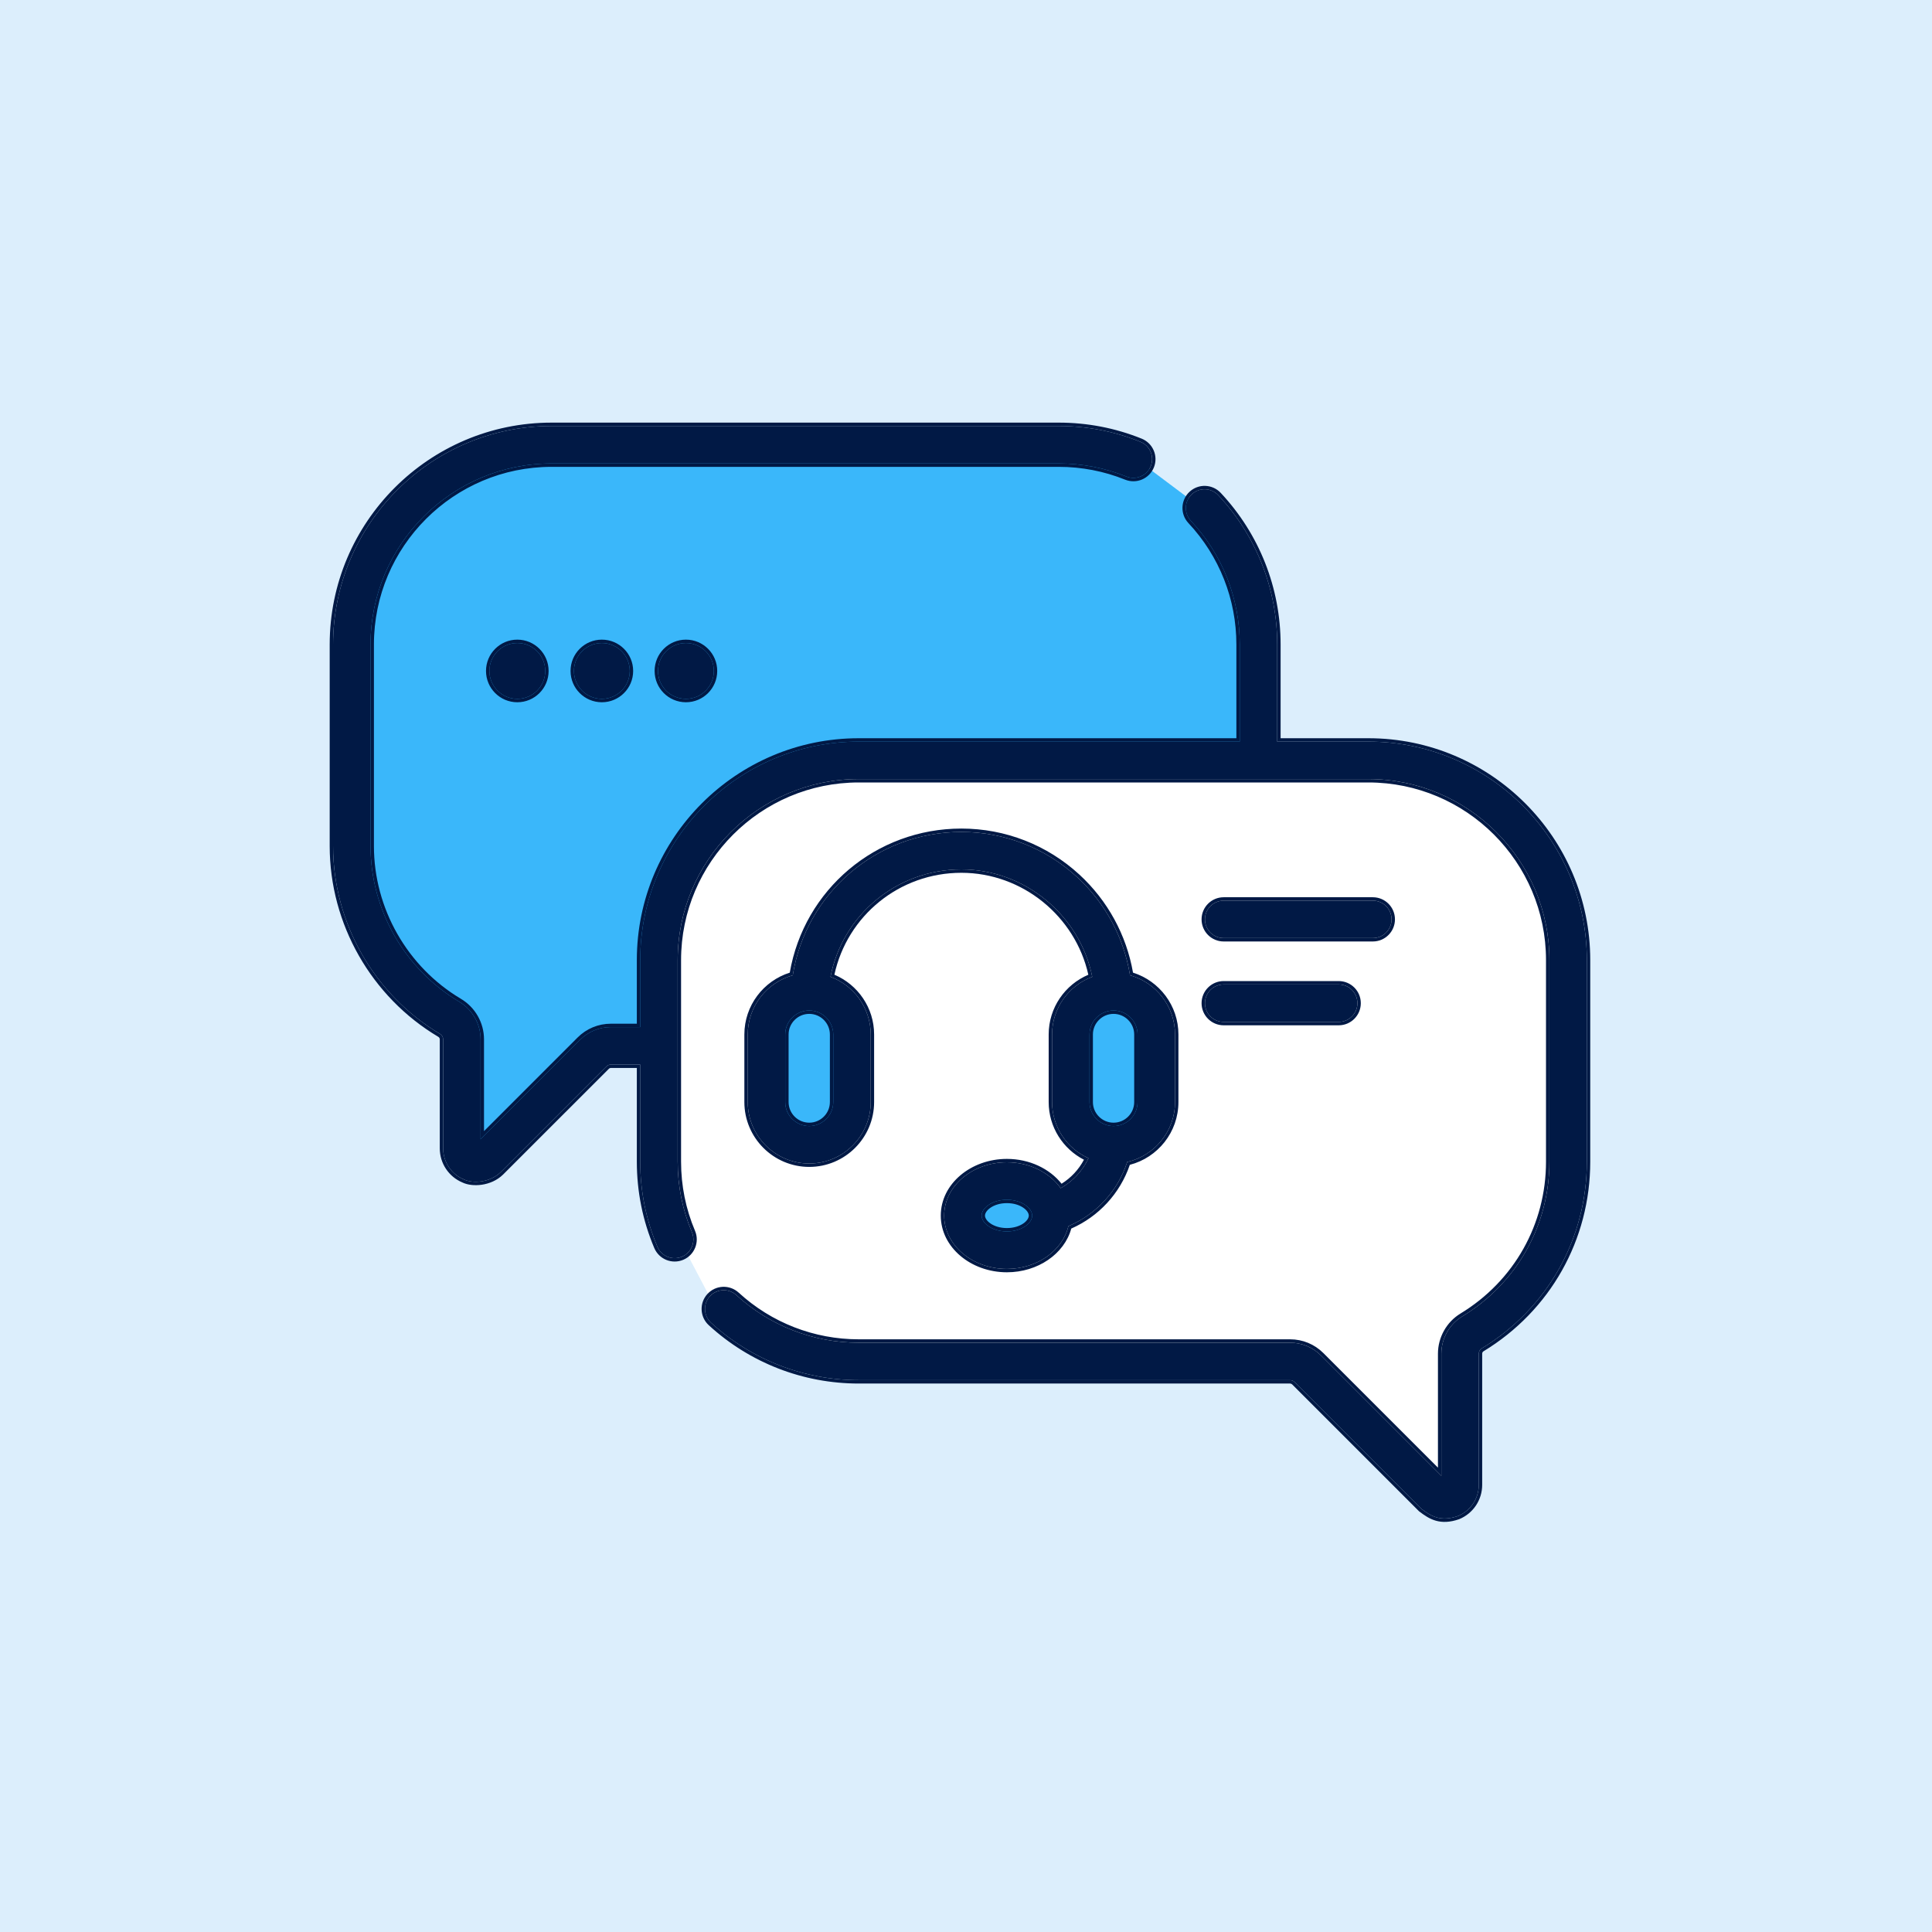 <?xml version="1.0" encoding="UTF-8"?>
<svg xmlns="http://www.w3.org/2000/svg" width="160" height="160" viewBox="0 0 160 160" fill="none">
  <rect width="160" height="160" fill="#DCEEFC"></rect>
  <path d="M54.712 99.677V76.759L59.389 67.873L68.276 63.196L113.176 62.26L124.869 67.873L129.546 76.759V101.548L121.127 110.435V123.531H119.256L107.564 112.773H70.614L59.389 108.564L54.712 99.677Z" fill="white"></path>
  <path d="M64.065 93.129L64.533 83.308L69.21 82.84L71.081 87.049L70.613 93.129L67.339 94.533L64.065 93.129Z" fill="#3AB7FA"></path>
  <path d="M89.322 93.129L89.79 83.308L94.467 82.84L96.338 87.049L95.87 93.129L92.596 94.533L89.322 93.129Z" fill="#3AB7FA"></path>
  <path d="M79.968 101.923L80.467 97.994L85.456 97.807L87.451 99.49L86.952 101.923L83.46 102.484L79.968 101.923Z" fill="#3AB7FA"></path>
  <path d="M48.631 86.581H54.712V79.098L57.518 69.276L67.34 63.196L104.757 62.728L103.354 49.164L99.612 42.148L93.999 37.939L88.855 37.004L57.518 36.536L41.616 37.004L34.132 42.148L29.923 49.164L29.455 75.356L37.874 85.178V95L40.212 96.871L48.631 86.581Z" fill="#3AB7FA"></path>
  <path d="M113.323 61.418H105.773V53.374C105.773 48.764 104.039 44.373 100.889 41.01C100.304 40.384 99.322 40.352 98.697 40.938C98.072 41.523 98.04 42.504 98.625 43.13C101.234 45.916 102.671 49.554 102.671 53.374V61.418H71.114C61.137 61.418 53.02 69.534 53.02 79.511V85.059H50.591C49.625 85.059 48.716 85.436 48.033 86.119L39.801 94.35V86.07C39.801 84.802 39.122 83.609 38.029 82.959C33.499 80.266 30.686 75.327 30.686 70.068V53.374C30.686 45.107 37.411 38.382 45.677 38.382H87.68C89.617 38.382 91.502 38.746 93.281 39.463C94.076 39.783 94.979 39.399 95.299 38.605C95.62 37.81 95.235 36.907 94.441 36.587C92.292 35.72 90.017 35.281 87.68 35.281H45.677C35.701 35.281 27.584 43.397 27.584 53.374V70.068C27.584 76.415 30.979 82.376 36.444 85.625C36.602 85.719 36.7 85.89 36.7 86.07V95.099C36.7 96.232 37.376 97.244 38.423 97.678C39.122 98.014 40.548 97.966 41.465 97.073L50.226 88.312C50.324 88.215 50.453 88.161 50.591 88.161H53.02V96.205C53.02 98.647 53.499 101.017 54.443 103.248C54.776 104.037 55.686 104.406 56.475 104.073C57.264 103.739 57.633 102.829 57.3 102.04C56.519 100.193 56.122 98.23 56.122 96.205V79.511C56.122 71.245 62.847 64.519 71.114 64.519H113.323C121.59 64.519 128.315 71.245 128.315 79.511V96.205C128.315 101.484 125.615 106.276 121.094 109.023C120.028 109.671 119.366 110.852 119.366 112.107V122.222L109.401 112.256C108.717 111.573 107.808 111.197 106.842 111.197H71.114C67.352 111.197 63.754 109.797 60.984 107.257C60.353 106.678 59.372 106.72 58.792 107.351C58.214 107.983 58.256 108.964 58.887 109.543C62.231 112.61 66.573 114.298 71.114 114.298H106.842C106.978 114.298 107.111 114.354 107.207 114.45L117.702 124.944C118.512 125.567 119.304 126.049 120.743 125.549C121.79 125.116 122.467 124.103 122.467 122.97V112.107C122.467 111.929 122.558 111.762 122.704 111.674C128.159 108.359 131.416 102.577 131.416 96.205V79.511C131.416 69.534 123.3 61.418 113.323 61.418Z" fill="#011945"></path>
  <path fill-rule="evenodd" clip-rule="evenodd" d="M48.033 86.119C48.717 85.436 49.625 85.059 50.592 85.059H53.021V79.511C53.021 69.534 61.137 61.418 71.114 61.418H102.672V53.374C102.672 49.554 101.235 45.916 98.626 43.13C98.04 42.505 98.073 41.523 98.698 40.938C99.323 40.352 100.304 40.384 100.89 41.01C104.039 44.373 105.773 48.764 105.773 53.374V61.418H113.323C123.3 61.418 131.417 69.534 131.417 79.511V96.205C131.417 102.577 128.16 108.36 122.704 111.674C122.558 111.762 122.467 111.929 122.467 112.107V122.97C122.467 124.104 121.791 125.116 120.744 125.549C119.304 126.049 118.512 125.567 117.702 124.945L107.207 114.45C107.111 114.354 106.978 114.298 106.842 114.298H71.114C66.573 114.298 62.231 112.61 58.888 109.543C58.256 108.964 58.214 107.983 58.793 107.351C59.372 106.72 60.353 106.678 60.984 107.257C63.755 109.797 67.352 111.197 71.114 111.197H106.842C107.809 111.197 108.718 111.573 109.401 112.256L119.366 122.222V112.107C119.366 110.853 120.028 109.671 121.094 109.023C125.616 106.276 128.315 101.484 128.315 96.205V79.511C128.315 71.245 121.59 64.52 113.323 64.52H71.114C62.848 64.52 56.123 71.245 56.123 79.511V96.205C56.123 98.23 56.519 100.193 57.3 102.04C57.633 102.829 57.265 103.739 56.476 104.073C55.687 104.406 54.777 104.037 54.443 103.248C53.499 101.017 53.021 98.647 53.021 96.205V88.161H50.592C50.454 88.161 50.324 88.215 50.226 88.313L41.466 97.073C40.549 97.966 39.122 98.014 38.423 97.678C37.377 97.244 36.7 96.232 36.7 95.099V86.07C36.7 85.89 36.602 85.719 36.444 85.625C30.979 82.376 27.584 76.415 27.584 70.068V53.374C27.584 43.397 35.701 35.281 45.678 35.281H87.68C90.017 35.281 92.292 35.72 94.441 36.587C95.236 36.907 95.62 37.81 95.3 38.605C94.98 39.399 94.076 39.783 93.282 39.463C91.502 38.746 89.618 38.382 87.68 38.382H45.678C37.411 38.382 30.686 45.107 30.686 53.374V70.068C30.686 75.327 33.5 80.266 38.029 82.959C39.123 83.609 39.802 84.802 39.802 86.07V94.35L48.033 86.119ZM40.083 93.673V86.07C40.083 84.702 39.351 83.419 38.172 82.718C33.728 80.076 30.967 75.227 30.967 70.068V53.374C30.967 45.262 37.566 38.663 45.678 38.663H87.68C89.582 38.663 91.431 39.02 93.177 39.724C94.115 40.101 95.182 39.648 95.56 38.71C95.938 37.772 95.484 36.705 94.546 36.326C92.363 35.446 90.053 35 87.68 35H45.678C35.546 35 27.304 43.242 27.304 53.374V70.068C27.304 76.514 30.751 82.567 36.3 85.867C36.376 85.911 36.42 85.991 36.42 86.07V95.099C36.42 96.343 37.161 97.456 38.309 97.934C38.72 98.13 39.307 98.201 39.903 98.114C40.508 98.025 41.152 97.77 41.661 97.274L50.425 88.511C50.47 88.466 50.528 88.442 50.592 88.442H52.74V96.205C52.74 98.684 53.226 101.091 54.185 103.358C54.579 104.289 55.654 104.724 56.585 104.331C57.517 103.937 57.952 102.862 57.559 101.931C56.792 100.119 56.403 98.193 56.403 96.205V79.511C56.403 71.4 63.003 64.8 71.114 64.8H113.323C121.435 64.8 128.034 71.4 128.034 79.511V96.205C128.034 101.386 125.386 106.087 120.948 108.783C119.798 109.482 119.085 110.755 119.085 112.107V121.544L109.599 112.058C108.863 111.322 107.883 110.916 106.842 110.916H71.114C67.422 110.916 63.892 109.543 61.174 107.05C60.428 106.367 59.27 106.416 58.586 107.162C57.902 107.907 57.952 109.066 58.698 109.749C62.094 112.864 66.503 114.579 71.114 114.579H106.842C106.904 114.579 106.965 114.605 107.009 114.648L117.516 125.156L117.531 125.167C117.94 125.481 118.376 125.786 118.91 125.938C119.454 126.092 120.071 126.08 120.836 125.815L120.844 125.812L120.851 125.809C122.003 125.331 122.748 124.217 122.748 122.97V112.107C122.748 112.021 122.792 111.949 122.849 111.914C128.389 108.549 131.697 102.675 131.697 96.205V79.511C131.697 69.38 123.455 61.137 113.323 61.137H106.054V53.374C106.054 48.693 104.293 44.233 101.095 40.818C100.403 40.079 99.244 40.041 98.506 40.733C97.768 41.424 97.729 42.583 98.421 43.321C100.981 46.056 102.391 49.626 102.391 53.374V61.137H71.114C60.982 61.137 52.74 69.38 52.74 79.511V84.779H50.592C49.551 84.779 48.571 85.185 47.835 85.921L40.083 93.673Z" fill="#011945"></path>
  <path d="M87.842 98.402C86.933 97.117 85.276 96.256 83.386 96.256C80.522 96.256 78.191 98.236 78.191 100.67C78.191 103.104 80.522 105.085 83.386 105.085C85.9 105.085 88.002 103.56 88.48 101.542C90.767 100.578 92.568 98.658 93.35 96.229C95.615 95.714 97.311 93.685 97.311 91.266V85.674C97.311 83.338 95.73 81.367 93.583 80.769C93.078 77.654 91.547 74.796 89.2 72.636C86.582 70.226 83.179 68.899 79.618 68.899C72.611 68.899 66.751 73.946 65.652 80.769C63.506 81.368 61.926 83.339 61.926 85.674V91.266C61.926 94.073 64.21 96.357 67.017 96.357C69.825 96.357 72.109 94.073 72.109 91.266V85.674C72.109 83.484 70.72 81.614 68.777 80.896C69.783 75.758 74.274 72 79.618 72C84.895 72 89.443 75.823 90.455 80.897C88.514 81.616 87.127 83.486 87.127 85.674V91.266C87.127 93.335 88.369 95.119 90.146 95.914C89.653 96.974 88.842 97.839 87.842 98.402ZM83.386 101.983C82.152 101.983 81.293 101.292 81.293 100.671C81.293 100.05 82.152 99.358 83.386 99.358C84.62 99.358 85.481 100.05 85.481 100.671C85.481 101.292 84.62 101.983 83.386 101.983ZM69.007 91.266C69.007 92.363 68.115 93.256 67.017 93.256C65.92 93.256 65.027 92.363 65.027 91.266V85.674C65.027 84.576 65.92 83.684 67.017 83.684C68.115 83.684 69.007 84.576 69.007 85.674V91.266ZM90.229 85.674C90.229 84.576 91.122 83.684 92.219 83.684C93.316 83.684 94.209 84.576 94.209 85.674V91.266C94.209 92.363 93.316 93.256 92.219 93.256C91.122 93.256 90.229 92.363 90.229 91.266V85.674Z" fill="#011945"></path>
  <path fill-rule="evenodd" clip-rule="evenodd" d="M87.842 98.402C88.762 97.885 89.522 97.111 90.021 96.166C90.065 96.083 90.107 96 90.146 95.915C90.101 95.894 90.056 95.874 90.012 95.852C88.307 95.028 87.128 93.283 87.128 91.266V85.674C87.128 83.486 88.515 81.616 90.456 80.897C89.443 75.823 84.895 72 79.619 72C74.275 72 69.783 75.758 68.778 80.896C70.72 81.614 72.109 83.484 72.109 85.674V91.266C72.109 94.073 69.825 96.357 67.018 96.357C64.21 96.357 61.926 94.073 61.926 91.266V85.674C61.926 83.339 63.506 81.368 65.653 80.769C66.751 73.946 72.612 68.899 79.619 68.899C83.179 68.899 86.582 70.226 89.201 72.636C91.547 74.796 93.078 77.654 93.583 80.769C95.73 81.367 97.311 83.339 97.311 85.674V91.266C97.311 93.685 95.615 95.714 93.35 96.229C92.569 98.658 90.768 100.578 88.48 101.542C88.003 103.56 85.901 105.085 83.387 105.085C80.522 105.085 78.191 103.104 78.191 100.67C78.191 98.236 80.522 96.256 83.387 96.256C85.276 96.256 86.933 97.118 87.842 98.402ZM88.718 101.745C88.144 103.843 85.947 105.365 83.387 105.365C80.412 105.365 77.911 103.301 77.911 100.67C77.911 98.04 80.412 95.975 83.387 95.975C85.257 95.975 86.924 96.784 87.915 98.032C88.691 97.547 89.333 96.864 89.768 96.044C88.036 95.152 86.847 93.346 86.847 91.266V85.674C86.847 83.45 88.204 81.54 90.132 80.724C89.056 75.893 84.68 72.281 79.619 72.281C74.489 72.281 70.166 75.832 69.1 80.722C71.031 81.536 72.39 83.448 72.39 85.674V91.266C72.39 94.228 69.98 96.638 67.018 96.638C64.055 96.638 61.645 94.228 61.645 91.266V85.674C61.645 83.272 63.229 81.237 65.405 80.55C66.596 73.68 72.533 68.618 79.619 68.618C83.25 68.618 86.721 69.972 89.391 72.43C91.74 74.592 93.287 77.441 93.831 80.55C96.008 81.236 97.592 83.272 97.592 85.674V91.266C97.592 93.763 95.879 95.866 93.568 96.465C92.751 98.857 90.972 100.754 88.718 101.745ZM82.035 101.328C82.353 101.544 82.821 101.703 83.387 101.703C83.953 101.703 84.42 101.544 84.739 101.328C85.067 101.105 85.2 100.852 85.2 100.671C85.2 100.489 85.067 100.236 84.739 100.014C84.42 99.797 83.953 99.638 83.387 99.638C82.821 99.638 82.353 99.797 82.035 100.014C81.707 100.236 81.573 100.489 81.573 100.671C81.573 100.852 81.707 101.105 82.035 101.328ZM67.018 92.976C67.96 92.976 68.727 92.209 68.727 91.266V85.674C68.727 84.732 67.96 83.965 67.018 83.965C66.075 83.965 65.308 84.732 65.308 85.674V91.266C65.308 92.209 66.075 92.976 67.018 92.976ZM92.219 83.965C91.277 83.965 90.51 84.732 90.51 85.674V91.266C90.51 92.209 91.277 92.976 92.219 92.976C93.162 92.976 93.929 92.209 93.929 91.266V85.674C93.929 84.732 93.162 83.965 92.219 83.965ZM81.293 100.671C81.293 101.292 82.153 101.983 83.387 101.983C84.621 101.983 85.481 101.292 85.481 100.671C85.481 100.05 84.621 99.358 83.387 99.358C82.153 99.358 81.293 100.05 81.293 100.671ZM67.018 93.256C68.115 93.256 69.008 92.364 69.008 91.266V85.674C69.008 84.577 68.115 83.684 67.018 83.684C65.92 83.684 65.028 84.577 65.028 85.674V91.266C65.028 92.364 65.92 93.256 67.018 93.256ZM92.219 83.684C91.122 83.684 90.229 84.577 90.229 85.674V91.266C90.229 92.364 91.122 93.256 92.219 93.256C93.317 93.256 94.21 92.364 94.21 91.266V85.674C94.21 84.577 93.317 83.684 92.219 83.684Z" fill="#011945"></path>
  <path d="M101.34 77.688H113.692C114.549 77.688 115.243 76.994 115.243 76.138C115.243 75.281 114.549 74.587 113.692 74.587H101.34C100.483 74.587 99.789 75.281 99.789 76.138C99.789 76.994 100.483 77.688 101.34 77.688Z" fill="#011945"></path>
  <path fill-rule="evenodd" clip-rule="evenodd" d="M113.693 77.969H101.34C100.329 77.969 99.509 77.149 99.509 76.138C99.509 75.126 100.329 74.306 101.34 74.306H113.693C114.704 74.306 115.524 75.126 115.524 76.138C115.524 77.149 114.704 77.969 113.693 77.969ZM113.693 77.688H101.34C100.484 77.688 99.789 76.994 99.789 76.138C99.789 75.281 100.484 74.587 101.34 74.587H113.693C114.549 74.587 115.244 75.281 115.244 76.138C115.244 76.994 114.549 77.688 113.693 77.688Z" fill="#011945"></path>
  <path d="M101.34 84.63H110.865C111.721 84.63 112.415 83.936 112.415 83.08C112.415 82.223 111.721 81.529 110.865 81.529H101.34C100.483 81.529 99.789 82.223 99.789 83.08C99.789 83.936 100.483 84.63 101.34 84.63Z" fill="#011945"></path>
  <path fill-rule="evenodd" clip-rule="evenodd" d="M110.865 84.911H101.34C100.329 84.911 99.509 84.091 99.509 83.079C99.509 82.068 100.329 81.248 101.34 81.248H110.865C111.876 81.248 112.696 82.068 112.696 83.079C112.696 84.091 111.876 84.911 110.865 84.911ZM110.865 84.63H101.34C100.484 84.63 99.789 83.936 99.789 83.079C99.789 82.223 100.484 81.528 101.34 81.528H110.865C111.721 81.528 112.416 82.223 112.416 83.079C112.416 83.936 111.721 84.63 110.865 84.63Z" fill="#011945"></path>
  <path d="M42.841 57.877C44.118 57.877 45.154 56.842 45.154 55.565C45.154 54.288 44.118 53.253 42.841 53.253C41.565 53.253 40.529 54.288 40.529 55.565C40.529 56.842 41.565 57.877 42.841 57.877Z" fill="#011945"></path>
  <path fill-rule="evenodd" clip-rule="evenodd" d="M45.434 55.565C45.434 56.997 44.274 58.158 42.842 58.158C41.41 58.158 40.249 56.997 40.249 55.565C40.249 54.133 41.41 52.972 42.842 52.972C44.274 52.972 45.434 54.133 45.434 55.565ZM45.154 55.565C45.154 56.842 44.119 57.877 42.842 57.877C41.565 57.877 40.53 56.842 40.53 55.565C40.53 54.288 41.565 53.253 42.842 53.253C44.119 53.253 45.154 54.288 45.154 55.565Z" fill="#011945"></path>
  <path d="M49.843 57.877C51.12 57.877 52.155 56.842 52.155 55.565C52.155 54.288 51.12 53.253 49.843 53.253C48.566 53.253 47.531 54.288 47.531 55.565C47.531 56.842 48.566 57.877 49.843 57.877Z" fill="#011945"></path>
  <path fill-rule="evenodd" clip-rule="evenodd" d="M52.435 55.565C52.435 56.997 51.275 58.158 49.843 58.158C48.411 58.158 47.25 56.997 47.25 55.565C47.25 54.133 48.411 52.972 49.843 52.972C51.275 52.972 52.435 54.133 52.435 55.565ZM52.155 55.565C52.155 56.842 51.12 57.877 49.843 57.877C48.566 57.877 47.531 56.842 47.531 55.565C47.531 54.288 48.566 53.253 49.843 53.253C51.12 53.253 52.155 54.288 52.155 55.565Z" fill="#011945"></path>
  <path d="M56.805 57.877C58.082 57.877 59.117 56.842 59.117 55.565C59.117 54.288 58.082 53.253 56.805 53.253C55.528 53.253 54.493 54.288 54.493 55.565C54.493 56.842 55.528 57.877 56.805 57.877Z" fill="#011945"></path>
  <path fill-rule="evenodd" clip-rule="evenodd" d="M59.397 55.565C59.397 56.997 58.237 58.158 56.805 58.158C55.373 58.158 54.212 56.997 54.212 55.565C54.212 54.133 55.373 52.972 56.805 52.972C58.237 52.972 59.397 54.133 59.397 55.565ZM59.117 55.565C59.117 56.842 58.082 57.877 56.805 57.877C55.528 57.877 54.492 56.842 54.492 55.565C54.492 54.288 55.528 53.253 56.805 53.253C58.082 53.253 59.117 54.288 59.117 55.565Z" fill="#011945"></path>
</svg>
